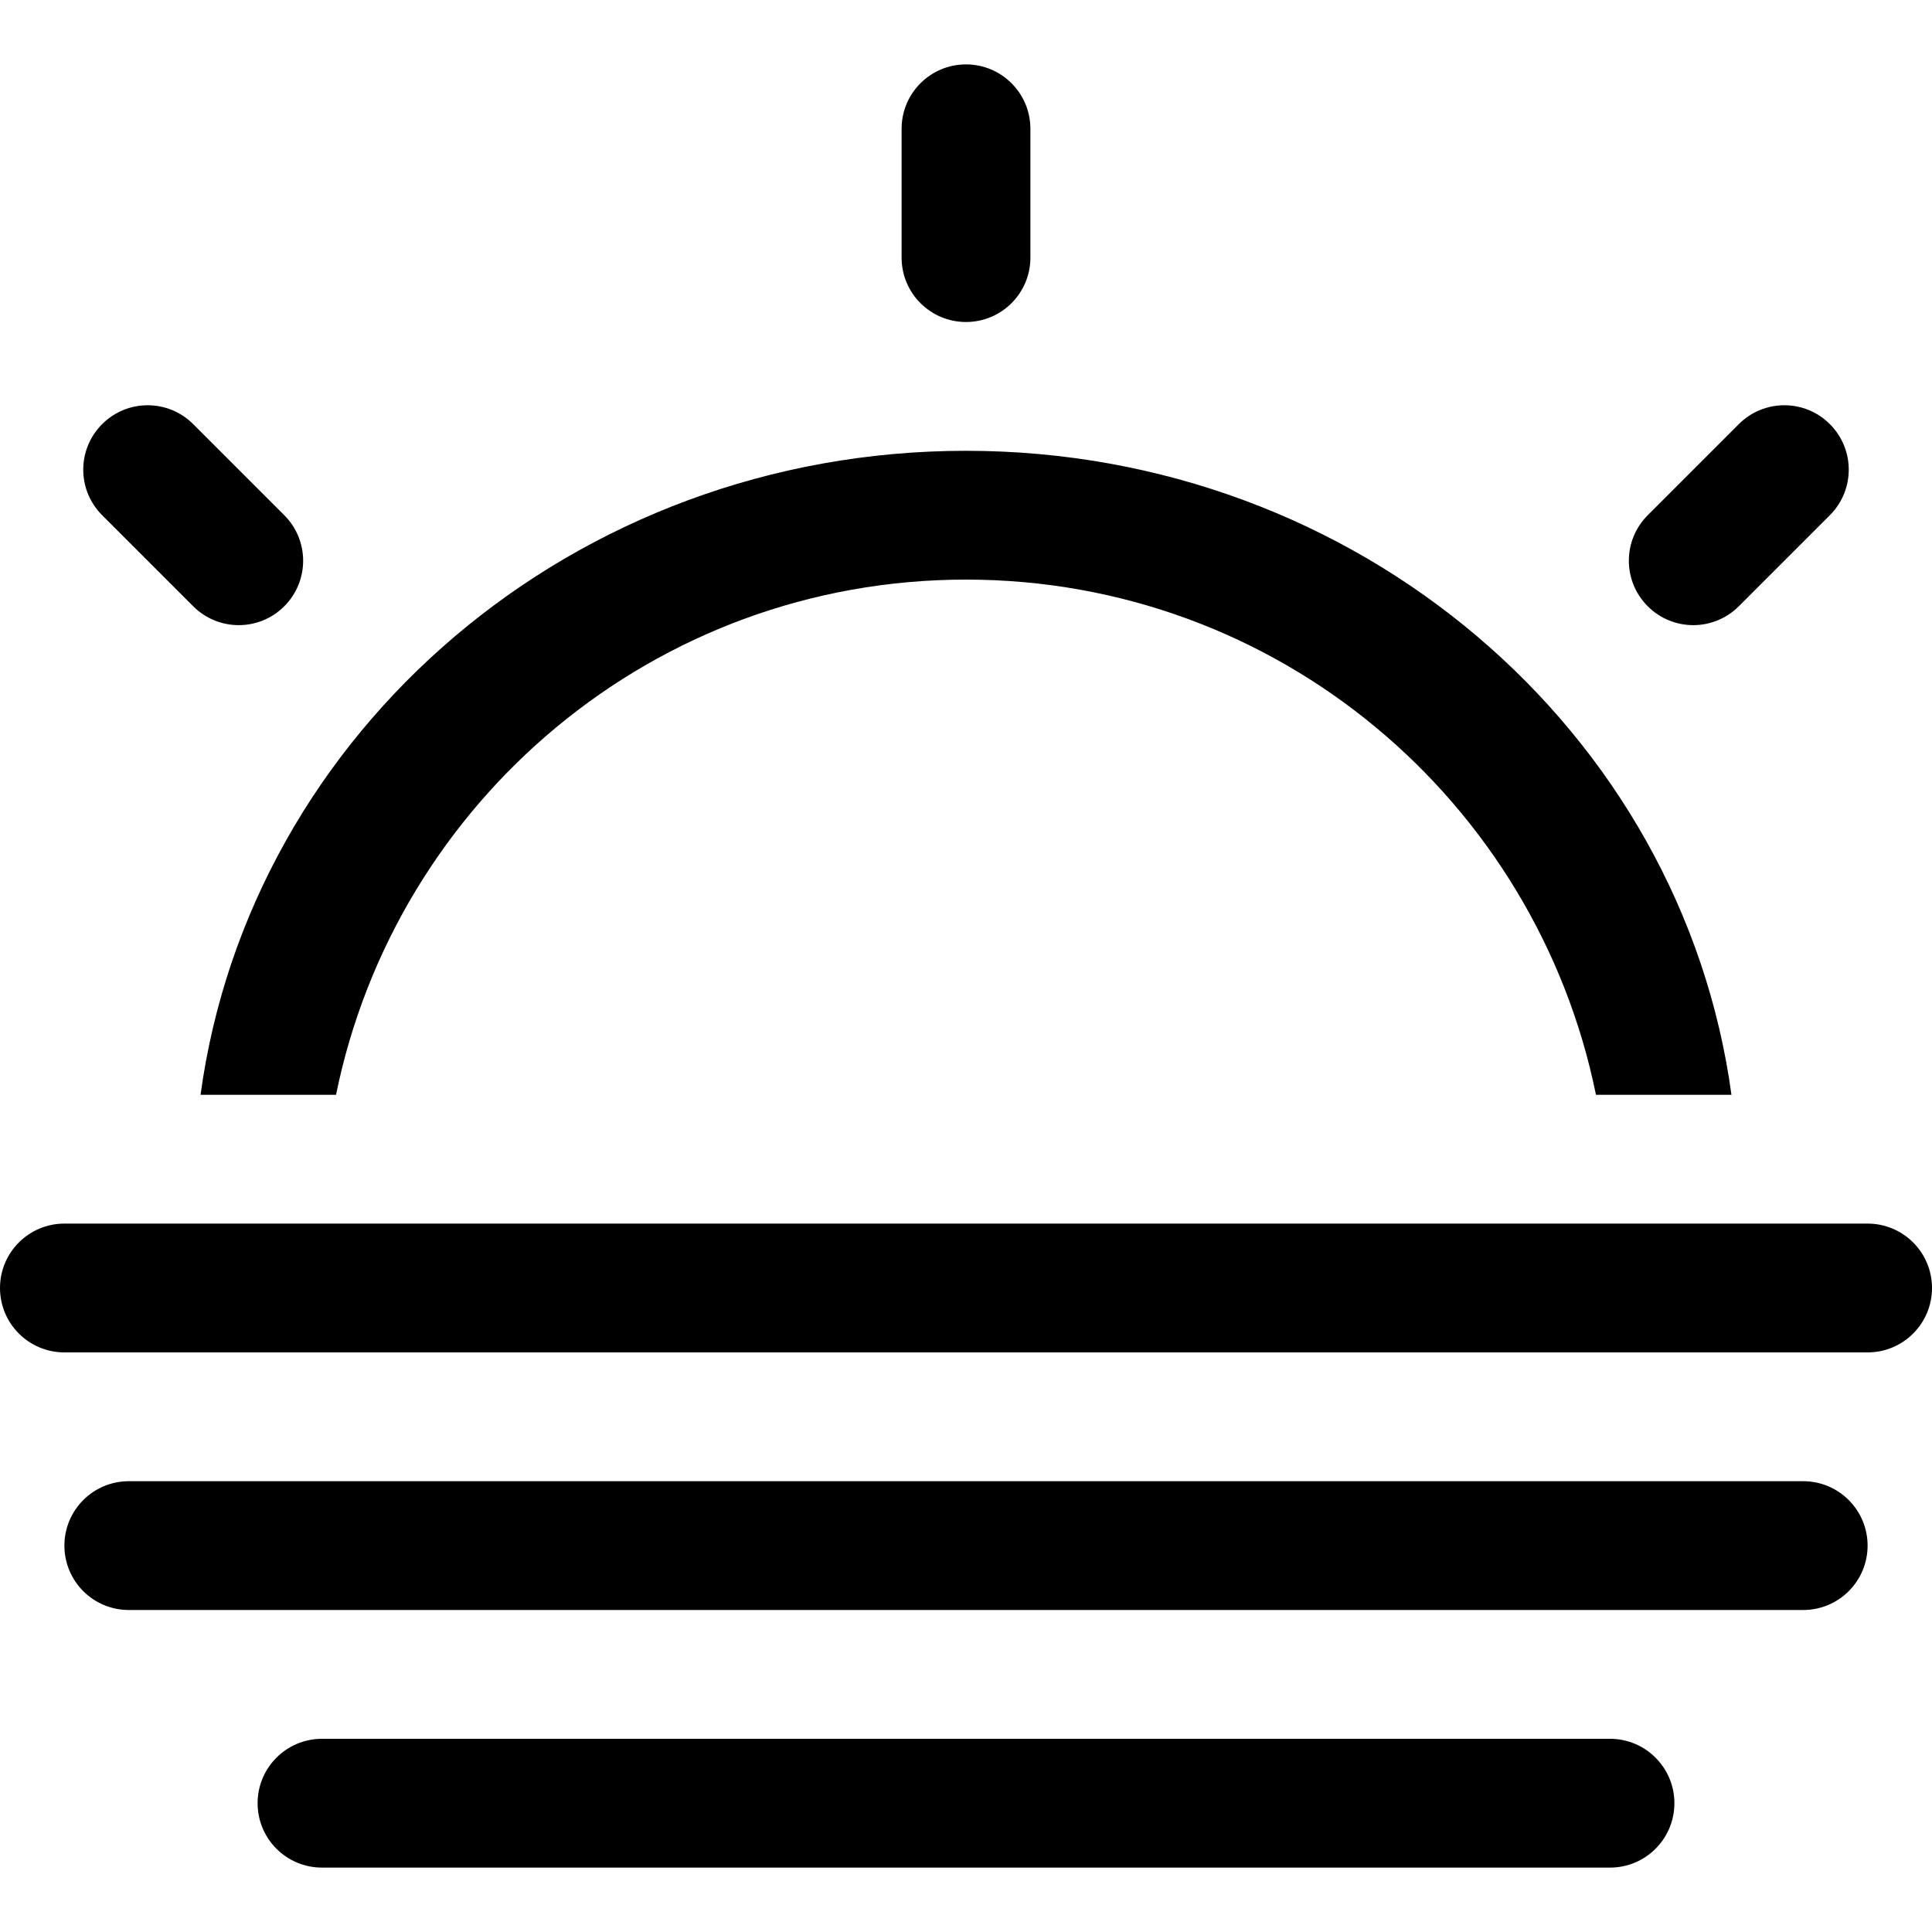 <?xml version="1.0" encoding="UTF-8" standalone="no"?>
<!-- Uploaded to: SVG Repo, www.svgrepo.com, Generator: SVG Repo Mixer Tools -->
<svg width="800px" height="800px" viewBox="0 -1 30 30" version="1.1" xmlns="http://www.w3.org/2000/svg" xmlns:xlink="http://www.w3.org/1999/xlink" xmlns:sketch="http://www.bohemiancoding.com/sketch/ns">
    
    <title>sunset</title>
    <desc>Created with Sketch Beta.</desc>
    <defs>

</defs>
    <g id="Page-1" stroke="none" stroke-width="1" fill="none" fill-rule="evenodd" sketch:type="MSPage">
        <g id="Icon-Set" sketch:type="MSLayerGroup" transform="translate(-257, -829)" fill="#000000">
            <path d="M285,851 L259,851 C258.448,851 258,851.448 258,852 C258,852.553 258.448,853 259,853 L285,853 C285.552,853 286,852.553 286,852 C286,851.448 285.552,851 285,851 L285,851 Z M260,837.414 C260.391,837.805 261.024,837.805 261.414,837.414 C261.805,837.023 261.805,836.391 261.414,836 L260,834.586 C259.609,834.195 258.977,834.195 258.586,834.586 C258.195,834.977 258.195,835.609 258.586,836 L260,837.414 L260,837.414 Z M286,847 L258,847 C257.448,847 257,847.447 257,848 C257,848.553 257.448,849 258,849 L286,849 C286.552,849 287,848.553 287,848 C287,847.447 286.552,847 286,847 L286,847 Z M282,855 L262,855 C261.448,855 261,855.448 261,856 C261,856.553 261.448,857 262,857 L282,857 C282.552,857 283,856.553 283,856 C283,855.448 282.552,855 282,855 L282,855 Z M272,833 C272.552,833 273,832.553 273,832 L273,830 C273,829.447 272.552,829 272,829 C271.448,829 271,829.447 271,830 L271,832 C271,832.553 271.448,833 272,833 L272,833 Z M284,837.414 L285.414,836 C285.805,835.609 285.805,834.977 285.414,834.586 C285.024,834.195 284.391,834.195 284,834.586 L282.586,836 C282.195,836.391 282.195,837.023 282.586,837.414 C282.977,837.805 283.609,837.805 284,837.414 L284,837.414 Z M262.218,845 C263.146,840.438 267.161,837 272,837 C276.839,837 280.854,840.438 281.782,845 L283.886,845 C283.118,839.359 278.096,835 272,835 C265.904,835 260.882,839.359 260.114,845 L262.218,845 L262.218,845 Z" id="sunset" sketch:type="MSShapeGroup">

</path>
        </g>
    </g>
</svg>